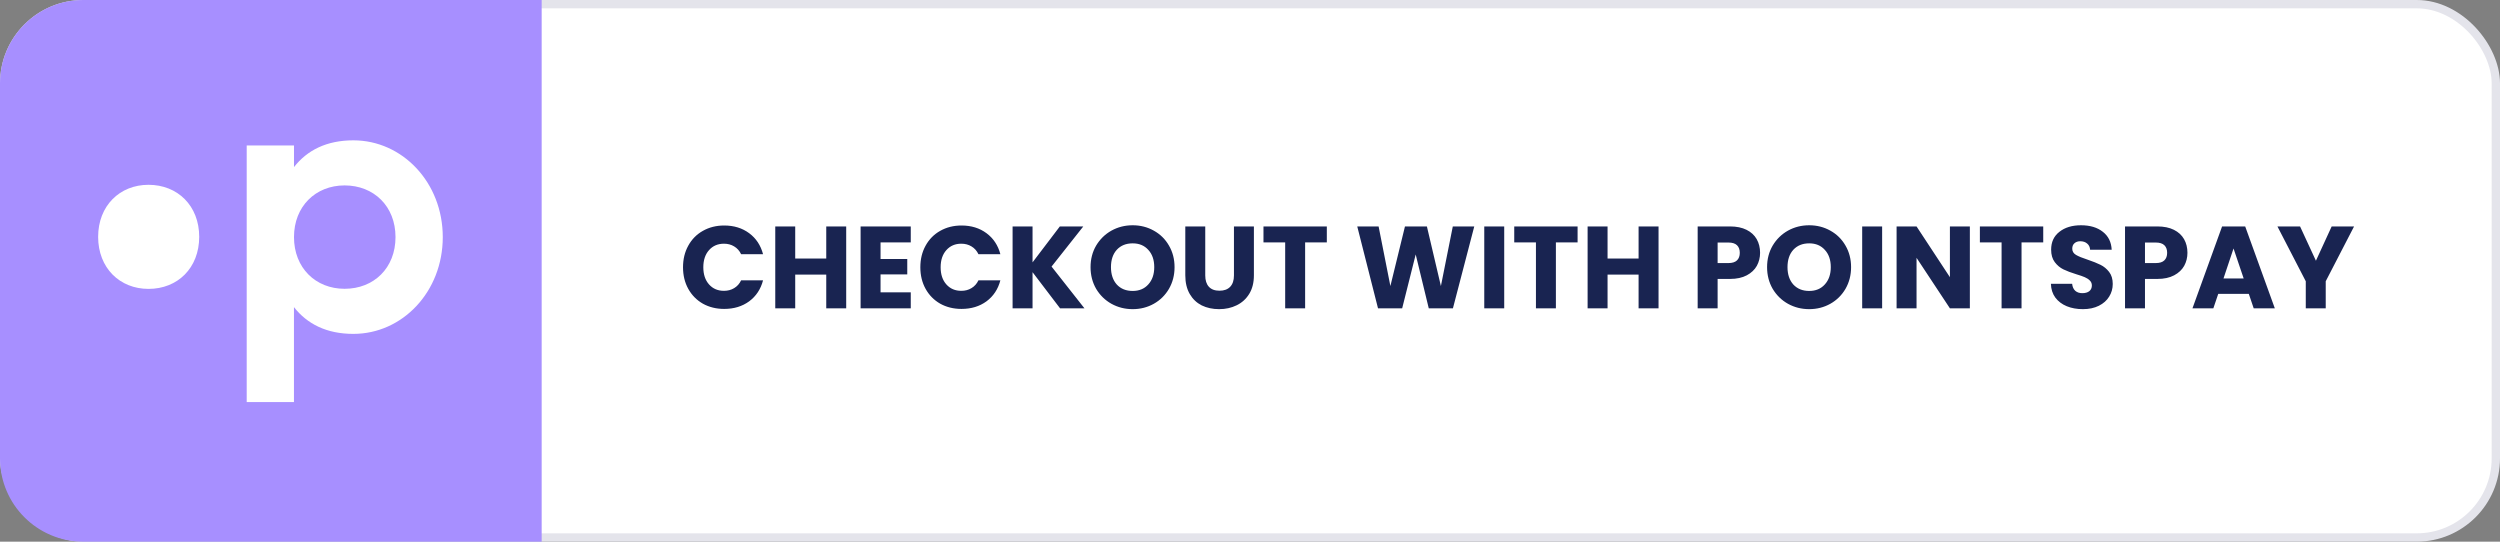<svg width="300" height="65" viewBox="0 0 300 65" fill="none" xmlns="http://www.w3.org/2000/svg">
<rect x="0" y="0" width="300" height="65" fill="#808080" stroke="none"/>
<rect x="0.5" y="0.5" width="299" height="64" rx="9.5" fill="white" stroke="#E4E4EB"/>
<path d="M10 0.5H64.5V64.5H10C4.753 64.5 0.5 60.247 0.5 55V10C0.5 4.753 4.753 0.5 10 0.5Z" fill="#A78FFF" stroke="#A78FFF"/>
<g clip-path="url(#clip0)">
<path d="M53.133 28.453C53.133 35.008 48.295 40.066 42.403 40.066C39.193 40.066 36.861 38.879 35.275 36.855V48.25H29.605V17.458H35.279V20.051C36.861 18.027 39.193 16.84 42.406 16.84C48.295 16.843 53.133 21.901 53.133 28.453ZM47.461 28.453C47.461 24.756 44.869 22.249 41.348 22.249C37.871 22.254 35.279 24.761 35.279 28.453C35.279 32.144 37.871 34.655 41.348 34.655C44.869 34.66 47.461 32.153 47.461 28.453Z" fill="white"/>
<path d="M23.905 28.422C23.905 24.701 21.325 22.176 17.819 22.176C14.36 22.176 11.777 24.701 11.777 28.422C11.777 32.144 14.358 34.667 17.819 34.667C21.322 34.672 23.905 32.148 23.905 28.422Z" fill="white"/>
</g>
<path d="M81.962 32.072C81.962 31.101 82.172 30.238 82.592 29.482C83.012 28.717 83.595 28.124 84.342 27.704C85.098 27.275 85.952 27.06 86.904 27.06C88.071 27.06 89.069 27.368 89.9 27.984C90.731 28.6 91.286 29.44 91.566 30.504H88.934C88.738 30.093 88.458 29.781 88.094 29.566C87.739 29.351 87.333 29.244 86.876 29.244C86.139 29.244 85.541 29.501 85.084 30.014C84.627 30.527 84.398 31.213 84.398 32.072C84.398 32.931 84.627 33.617 85.084 34.13C85.541 34.643 86.139 34.9 86.876 34.9C87.333 34.9 87.739 34.793 88.094 34.578C88.458 34.363 88.738 34.051 88.934 33.64H91.566C91.286 34.704 90.731 35.544 89.9 36.16C89.069 36.767 88.071 37.07 86.904 37.07C85.952 37.07 85.098 36.86 84.342 36.44C83.595 36.011 83.012 35.418 82.592 34.662C82.172 33.906 81.962 33.043 81.962 32.072ZM101.544 27.172V37H99.15V32.954H95.426V37H93.032V27.172H95.426V31.022H99.15V27.172H101.544ZM105.666 29.09V31.078H108.872V32.926H105.666V35.082H109.292V37H103.272V27.172H109.292V29.09H105.666ZM110.441 32.072C110.441 31.101 110.651 30.238 111.071 29.482C111.491 28.717 112.074 28.124 112.821 27.704C113.577 27.275 114.431 27.06 115.383 27.06C116.549 27.06 117.548 27.368 118.379 27.984C119.209 28.6 119.765 29.44 120.045 30.504H117.413C117.217 30.093 116.937 29.781 116.573 29.566C116.218 29.351 115.812 29.244 115.355 29.244C114.617 29.244 114.02 29.501 113.563 30.014C113.105 30.527 112.877 31.213 112.877 32.072C112.877 32.931 113.105 33.617 113.563 34.13C114.02 34.643 114.617 34.9 115.355 34.9C115.812 34.9 116.218 34.793 116.573 34.578C116.937 34.363 117.217 34.051 117.413 33.64H120.045C119.765 34.704 119.209 35.544 118.379 36.16C117.548 36.767 116.549 37.07 115.383 37.07C114.431 37.07 113.577 36.86 112.821 36.44C112.074 36.011 111.491 35.418 111.071 34.662C110.651 33.906 110.441 33.043 110.441 32.072ZM127.209 37L123.905 32.66V37H121.511V27.172H123.905V31.484L127.181 27.172H129.995L126.187 31.988L130.135 37H127.209ZM135.92 37.098C134.996 37.098 134.147 36.883 133.372 36.454C132.607 36.025 131.996 35.427 131.538 34.662C131.09 33.887 130.866 33.019 130.866 32.058C130.866 31.097 131.09 30.233 131.538 29.468C131.996 28.703 132.607 28.105 133.372 27.676C134.147 27.247 134.996 27.032 135.92 27.032C136.844 27.032 137.689 27.247 138.454 27.676C139.229 28.105 139.836 28.703 140.274 29.468C140.722 30.233 140.946 31.097 140.946 32.058C140.946 33.019 140.722 33.887 140.274 34.662C139.826 35.427 139.22 36.025 138.454 36.454C137.689 36.883 136.844 37.098 135.92 37.098ZM135.92 34.914C136.704 34.914 137.33 34.653 137.796 34.13C138.272 33.607 138.51 32.917 138.51 32.058C138.51 31.19 138.272 30.499 137.796 29.986C137.33 29.463 136.704 29.202 135.92 29.202C135.127 29.202 134.492 29.459 134.016 29.972C133.55 30.485 133.316 31.181 133.316 32.058C133.316 32.926 133.55 33.621 134.016 34.144C134.492 34.657 135.127 34.914 135.92 34.914ZM144.63 27.172V33.052C144.63 33.64 144.775 34.093 145.064 34.41C145.353 34.727 145.778 34.886 146.338 34.886C146.898 34.886 147.327 34.727 147.626 34.41C147.925 34.093 148.074 33.64 148.074 33.052V27.172H150.468V33.038C150.468 33.915 150.281 34.657 149.908 35.264C149.535 35.871 149.031 36.328 148.396 36.636C147.771 36.944 147.071 37.098 146.296 37.098C145.521 37.098 144.826 36.949 144.21 36.65C143.603 36.342 143.123 35.885 142.768 35.278C142.413 34.662 142.236 33.915 142.236 33.038V27.172H144.63ZM159.219 27.172V29.09H156.615V37H154.221V29.09H151.617V27.172H159.219ZM176.912 27.172L174.35 37H171.452L169.884 30.532L168.26 37H165.362L162.87 27.172H165.432L166.846 34.326L168.596 27.172H171.228L172.908 34.326L174.336 27.172H176.912ZM180.506 27.172V37H178.112V27.172H180.506ZM189.311 27.172V29.09H186.707V37H184.313V29.09H181.709V27.172H189.311ZM199.025 27.172V37H196.631V32.954H192.907V37H190.513V27.172H192.907V31.022H196.631V27.172H199.025ZM211.21 30.336C211.21 30.905 211.079 31.428 210.818 31.904C210.556 32.371 210.155 32.749 209.614 33.038C209.072 33.327 208.4 33.472 207.598 33.472H206.114V37H203.72V27.172H207.598C208.382 27.172 209.044 27.307 209.586 27.578C210.127 27.849 210.533 28.222 210.804 28.698C211.074 29.174 211.21 29.72 211.21 30.336ZM207.416 31.568C207.873 31.568 208.214 31.461 208.438 31.246C208.662 31.031 208.774 30.728 208.774 30.336C208.774 29.944 208.662 29.641 208.438 29.426C208.214 29.211 207.873 29.104 207.416 29.104H206.114V31.568H207.416ZM217.104 37.098C216.18 37.098 215.331 36.883 214.556 36.454C213.791 36.025 213.179 35.427 212.722 34.662C212.274 33.887 212.05 33.019 212.05 32.058C212.05 31.097 212.274 30.233 212.722 29.468C213.179 28.703 213.791 28.105 214.556 27.676C215.331 27.247 216.18 27.032 217.104 27.032C218.028 27.032 218.873 27.247 219.638 27.676C220.413 28.105 221.019 28.703 221.458 29.468C221.906 30.233 222.13 31.097 222.13 32.058C222.13 33.019 221.906 33.887 221.458 34.662C221.01 35.427 220.403 36.025 219.638 36.454C218.873 36.883 218.028 37.098 217.104 37.098ZM217.104 34.914C217.888 34.914 218.513 34.653 218.98 34.13C219.456 33.607 219.694 32.917 219.694 32.058C219.694 31.19 219.456 30.499 218.98 29.986C218.513 29.463 217.888 29.202 217.104 29.202C216.311 29.202 215.676 29.459 215.2 29.972C214.733 30.485 214.5 31.181 214.5 32.058C214.5 32.926 214.733 33.621 215.2 34.144C215.676 34.657 216.311 34.914 217.104 34.914ZM225.856 27.172V37H223.462V27.172H225.856ZM236.383 37H233.989L229.985 30.938V37H227.591V27.172H229.985L233.989 33.262V27.172H236.383V37ZM245.188 27.172V29.09H242.584V37H240.19V29.09H237.586V27.172H245.188ZM249.945 37.098C249.227 37.098 248.583 36.981 248.013 36.748C247.444 36.515 246.987 36.169 246.641 35.712C246.305 35.255 246.128 34.704 246.109 34.06H248.657C248.695 34.424 248.821 34.704 249.035 34.9C249.25 35.087 249.53 35.18 249.875 35.18C250.23 35.18 250.51 35.101 250.715 34.942C250.921 34.774 251.023 34.545 251.023 34.256C251.023 34.013 250.939 33.813 250.771 33.654C250.613 33.495 250.412 33.365 250.169 33.262C249.936 33.159 249.6 33.043 249.161 32.912C248.527 32.716 248.009 32.52 247.607 32.324C247.206 32.128 246.861 31.839 246.571 31.456C246.282 31.073 246.137 30.574 246.137 29.958C246.137 29.043 246.469 28.329 247.131 27.816C247.794 27.293 248.657 27.032 249.721 27.032C250.804 27.032 251.677 27.293 252.339 27.816C253.002 28.329 253.357 29.048 253.403 29.972H250.813C250.795 29.655 250.678 29.407 250.463 29.23C250.249 29.043 249.973 28.95 249.637 28.95C249.348 28.95 249.115 29.029 248.937 29.188C248.76 29.337 248.671 29.557 248.671 29.846C248.671 30.163 248.821 30.411 249.119 30.588C249.418 30.765 249.885 30.957 250.519 31.162C251.154 31.377 251.667 31.582 252.059 31.778C252.461 31.974 252.806 32.259 253.095 32.632C253.385 33.005 253.529 33.486 253.529 34.074C253.529 34.634 253.385 35.143 253.095 35.6C252.815 36.057 252.405 36.421 251.863 36.692C251.322 36.963 250.683 37.098 249.945 37.098ZM262.493 30.336C262.493 30.905 262.362 31.428 262.101 31.904C261.839 32.371 261.438 32.749 260.897 33.038C260.355 33.327 259.683 33.472 258.881 33.472H257.397V37H255.003V27.172H258.881C259.665 27.172 260.327 27.307 260.869 27.578C261.41 27.849 261.816 28.222 262.087 28.698C262.357 29.174 262.493 29.72 262.493 30.336ZM258.699 31.568C259.156 31.568 259.497 31.461 259.721 31.246C259.945 31.031 260.057 30.728 260.057 30.336C260.057 29.944 259.945 29.641 259.721 29.426C259.497 29.211 259.156 29.104 258.699 29.104H257.397V31.568H258.699ZM269.857 35.264H266.189L265.601 37H263.095L266.651 27.172H269.423L272.979 37H270.445L269.857 35.264ZM269.241 33.416L268.023 29.818L266.819 33.416H269.241ZM282.489 27.172L279.087 33.752V37H276.693V33.752L273.291 27.172H276.007L277.911 31.288L279.801 27.172H282.489Z" fill="#192451"/>
<defs>
<clipPath id="clip0">
<rect width="61" height="61" fill="white" transform="translate(2 2)"/>
</clipPath>
</defs>
</svg>
